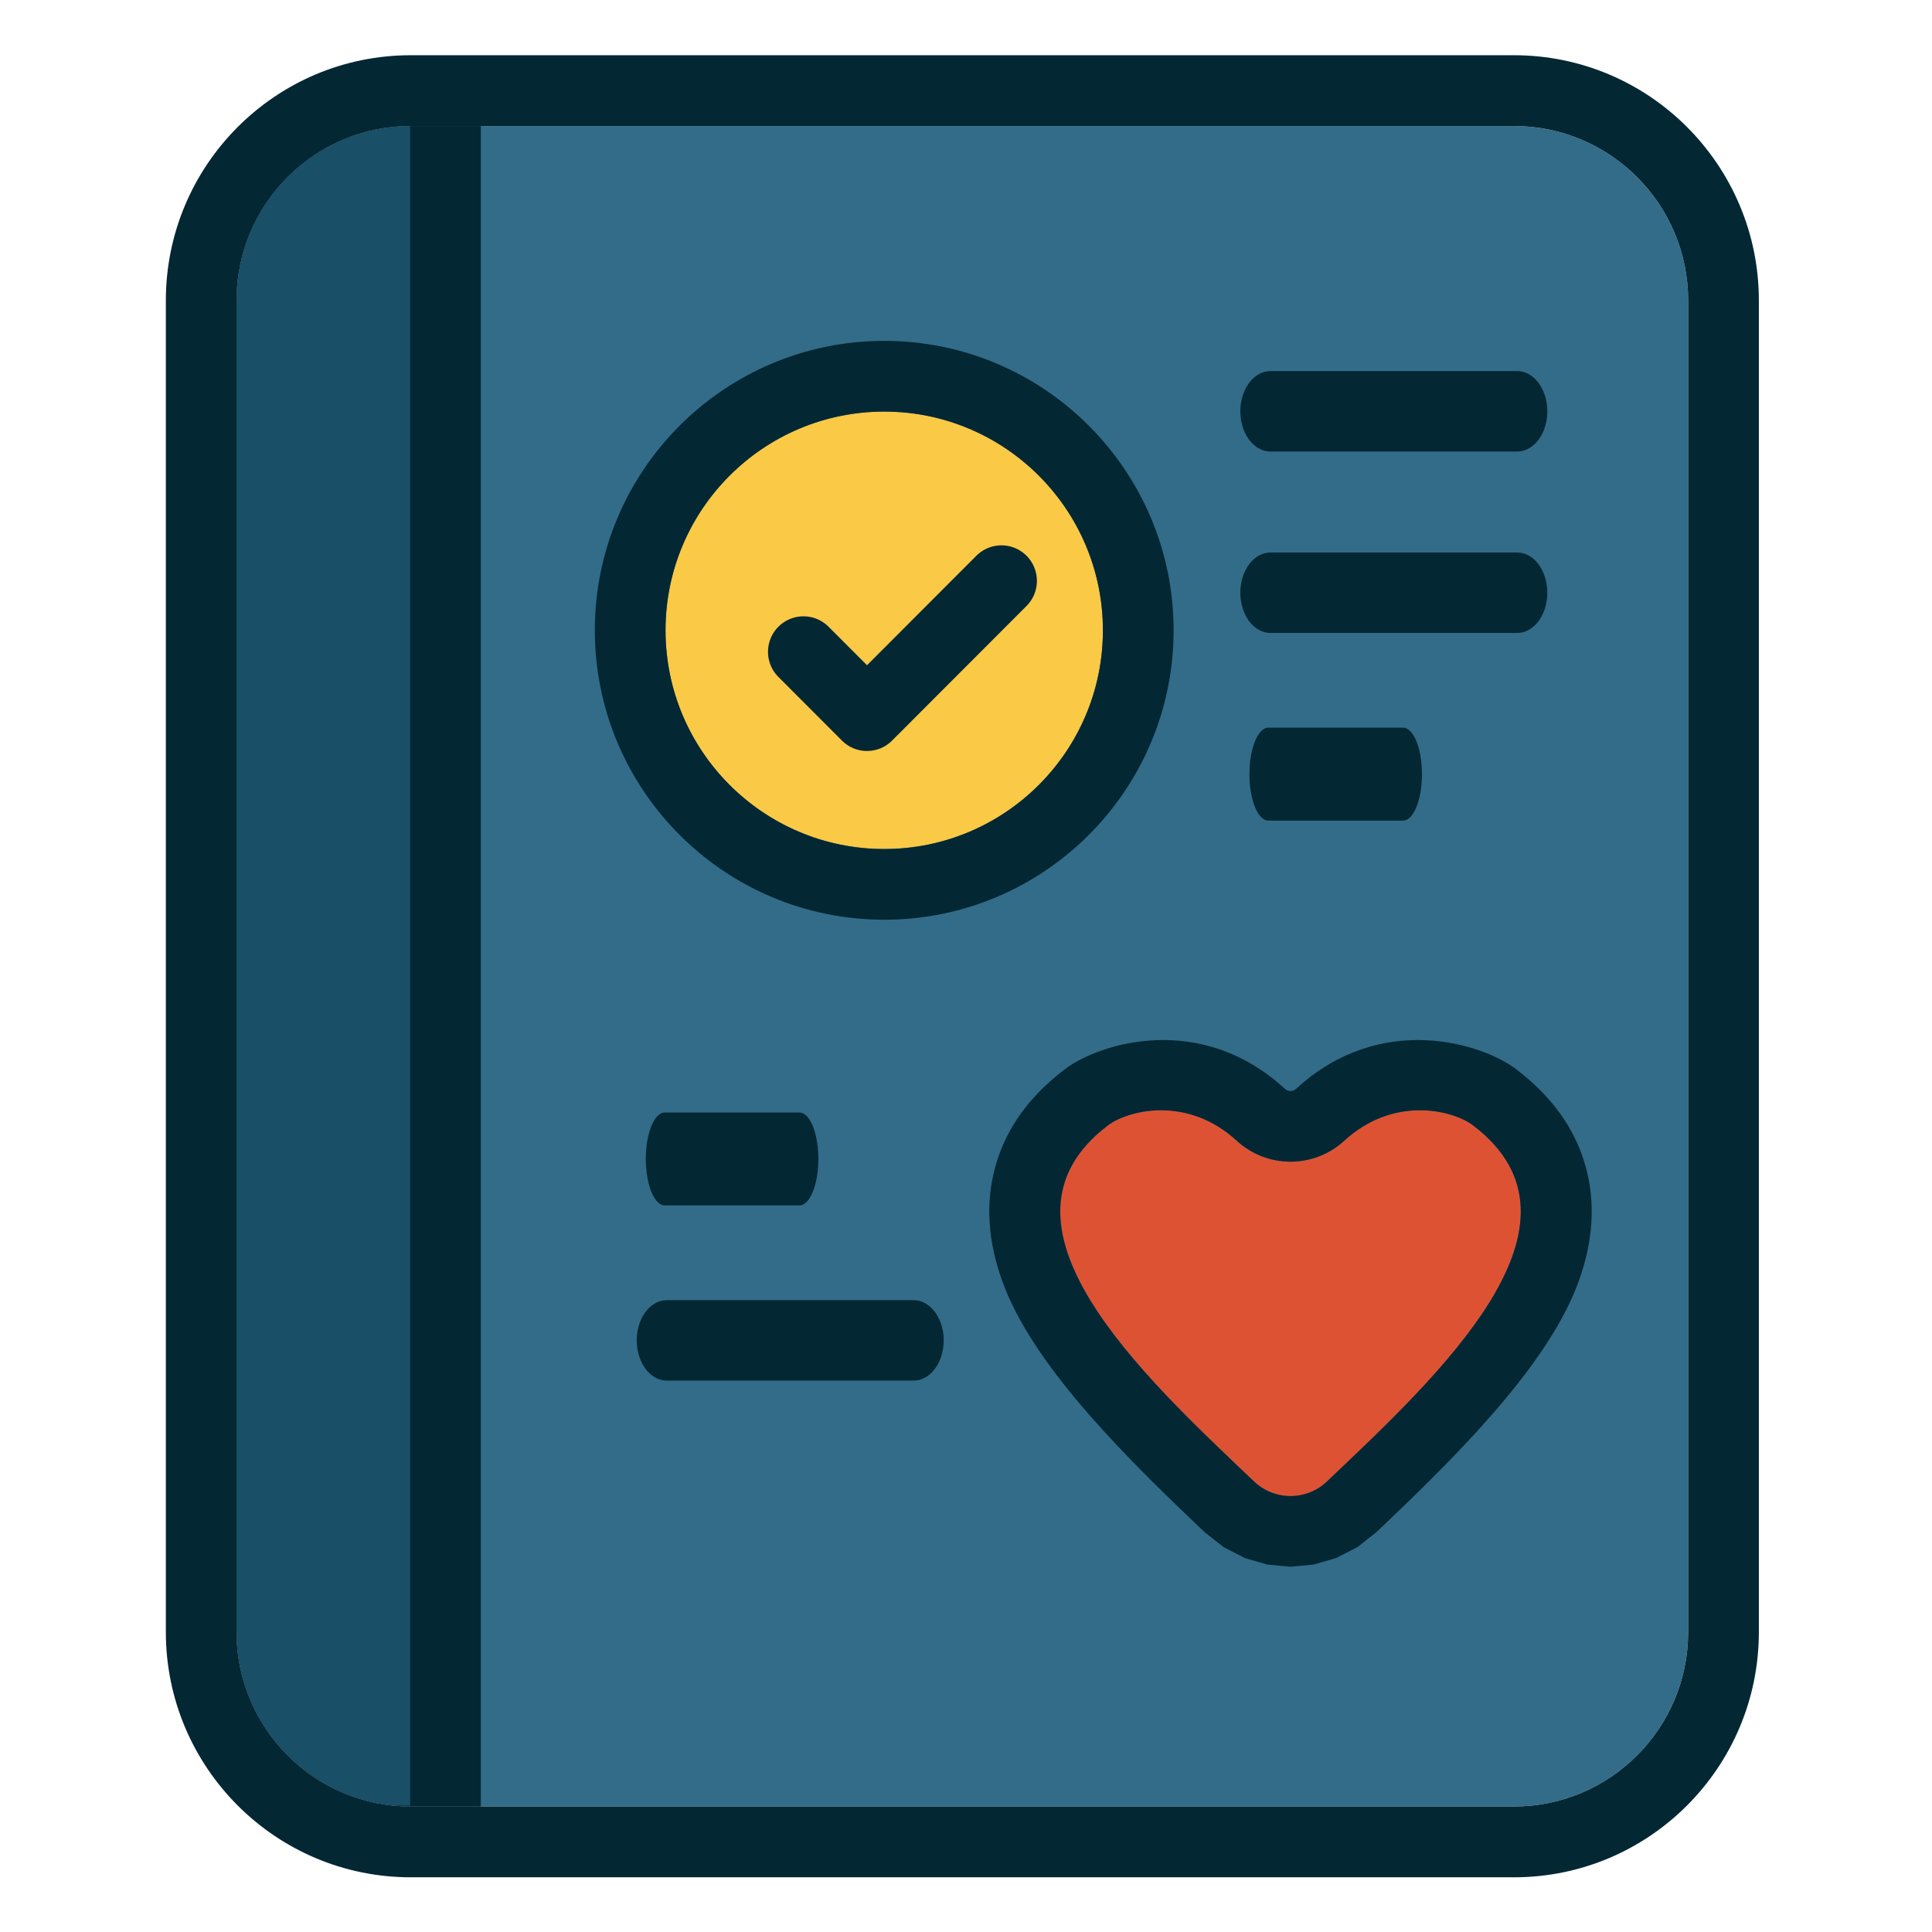 <?xml version="1.0" encoding="UTF-8" standalone="no"?>
<!DOCTYPE svg PUBLIC "-//W3C//DTD SVG 1.1//EN" "http://www.w3.org/Graphics/SVG/1.1/DTD/svg11.dtd">
<svg width="100%" height="100%" viewBox="0 0 512 512" version="1.1" xmlns="http://www.w3.org/2000/svg" xmlns:xlink="http://www.w3.org/1999/xlink" xml:space="preserve" xmlns:serif="http://www.serif.com/" style="fill-rule:evenodd;clip-rule:evenodd;stroke-linecap:round;stroke-linejoin:round;stroke-miterlimit:1.5;">
    <g transform="matrix(1,0,0,1,-3153.45,-935.887)">
        <g id="Favicon" transform="matrix(1.111,0,0,0.979,-435.195,591.179)">
            <rect x="3230.18" y="352.05" width="460.857" height="522.905" style="fill:none;"/>
            <g transform="matrix(2.19,0,0,4.069,2993.06,41.667)">
                <g transform="matrix(0.198,0,0,0.14,111.339,74.931)">
                    <path d="M912.999,152.521L912.999,785.244C912.999,831 870.062,868.148 817.175,868.148L210.292,868.148C157.405,868.148 114.468,831 114.468,785.244L114.468,152.521C114.468,106.765 157.405,69.617 210.292,69.617L817.175,69.617C870.062,69.617 912.999,106.765 912.999,152.521Z" style="fill:rgb(50,108,137);"/>
                    <clipPath id="_clip1">
                        <path d="M912.999,152.521L912.999,785.244C912.999,831 870.062,868.148 817.175,868.148L210.292,868.148C157.405,868.148 114.468,831 114.468,785.244L114.468,152.521C114.468,106.765 157.405,69.617 210.292,69.617L817.175,69.617C870.062,69.617 912.999,106.765 912.999,152.521Z"/>
                    </clipPath>
                    <g clip-path="url(#_clip1)">
                        <g transform="matrix(0.197,0,0,0.72,147.224,69.617)">
                            <rect x="-166.391" y="0" width="484.656" height="1108.39" style="fill:rgb(25,79,103);"/>
                            <path d="M515.814,0L515.814,1108.39C515.814,1134.19 427.368,1155.1 318.264,1155.1L-166.391,1155.1C-275.495,1155.1 -363.941,1134.19 -363.941,1108.39L-363.941,-0C-363.941,-25.793 -275.495,-46.702 -166.391,-46.702L318.264,-46.702C427.368,-46.702 515.814,-25.793 515.814,0ZM318.264,0L-166.391,0L-166.391,1108.39L318.264,1108.39L318.264,0Z" style="fill:rgb(4,39,52);"/>
                        </g>
                    </g>
                    <path d="M951.888,152.521L951.888,785.244C951.888,849.57 891.525,901.794 817.175,901.794L210.292,901.794C135.941,901.794 75.578,849.57 75.578,785.244L75.578,152.521C75.578,88.195 135.941,35.971 210.292,35.971L817.175,35.971C891.525,35.971 951.888,88.195 951.888,152.521ZM912.999,152.521C912.999,106.765 870.062,69.617 817.175,69.617L210.292,69.617C157.405,69.617 114.468,106.765 114.468,152.521L114.468,785.244C114.468,831 157.405,868.148 210.292,868.148L817.175,868.148C870.062,868.148 912.999,831 912.999,785.244L912.999,152.521Z" style="fill:rgb(4,39,52);"/>
                </g>
                <g transform="matrix(0.084,0,0,0.126,128.994,131.416)">
                    <path d="M614.853,174.427L789.504,174.427" style="fill:none;stroke:rgb(4,39,52);stroke-width:49.06px;"/>
                </g>
                <g transform="matrix(0.084,0,0,-0.126,194.738,149.771)">
                    <path d="M614.853,174.427L789.504,174.427" style="fill:none;stroke:rgb(4,39,52);stroke-width:49.06px;"/>
                </g>
                <g transform="matrix(0.154,0,0,0.126,86.173,143.485)">
                    <path d="M614.853,174.427L789.504,174.427" style="fill:none;stroke:rgb(4,39,52);stroke-width:42.45px;"/>
                </g>
                <g transform="matrix(0.154,0,0,-0.126,151.917,137.702)">
                    <path d="M614.853,174.427L789.504,174.427" style="fill:none;stroke:rgb(4,39,52);stroke-width:42.45px;"/>
                </g>
                <g transform="matrix(0.154,0,0,-0.126,151.917,125.633)">
                    <path d="M614.853,174.427L789.504,174.427" style="fill:none;stroke:rgb(4,39,52);stroke-width:42.45px;"/>
                </g>
                <g transform="matrix(0.221,0,0,0.135,95.572,78.24)">
                    <circle cx="493.101" cy="296.18" r="107.78" style="fill:rgb(250,201,69);"/>
                    <path d="M493.101,153.556C571.817,153.556 635.724,217.464 635.724,296.18C635.724,374.896 571.817,438.803 493.101,438.803C414.385,438.803 350.478,374.896 350.478,296.18C350.478,217.464 414.385,153.556 493.101,153.556ZM493.101,188.399C433.615,188.399 385.32,236.694 385.32,296.18C385.32,355.665 433.615,403.96 493.101,403.96C552.587,403.96 600.881,355.665 600.881,296.18C600.881,236.694 552.587,188.399 493.101,188.399Z" style="fill:rgb(4,39,52);"/>
                </g>
                <g transform="matrix(0.206,0,0,0.126,106.59,78.257)">
                    <path d="M432.821,328.562L466.426,362.167L537.502,291.092" style="fill:none;stroke:rgb(4,39,52);stroke-width:37.5px;"/>
                </g>
                <g transform="matrix(0.233,0,0,0.189,77.154,40.96)">
                    <path d="M711.716,588.583C725.851,598.267 747.501,598.267 761.636,588.583C784.942,572.373 812.713,577.752 821.998,583.056C882.517,617.625 806.454,670.712 753.829,708.327C744.274,715.282 729.079,715.282 719.523,708.327C666.899,670.712 590.836,617.625 651.354,583.056C660.639,577.752 688.411,572.373 711.716,588.583Z" style="fill:rgb(222,82,52);"/>
                    <path d="M734.122,570.239L734.164,570.266C735.618,571.211 737.789,571.202 739.216,570.247C778.836,542.792 826.32,554.252 842.097,563.265C861.617,574.415 871.585,587.143 875.548,600.243C879.411,613.012 877.429,626.577 870.154,640.391C854.793,669.558 811.642,701.371 776.93,726.18L767.976,731.519L758.029,735.359L747.488,737.657L736.676,738.421L725.865,737.657L715.324,735.359L705.377,731.519C705.377,731.519 696.422,726.18 696.639,726.336C661.711,701.371 618.559,669.558 603.199,640.391C595.923,626.577 593.942,613.012 597.804,600.243C601.767,587.143 611.736,574.415 631.256,563.265C647.031,554.253 694.506,542.794 734.122,570.239ZM711.716,588.583C688.411,572.373 660.639,577.752 651.354,583.056C590.836,617.625 666.899,670.712 719.523,708.327C729.079,715.282 744.274,715.282 753.829,708.327C806.454,670.712 882.517,617.625 821.998,583.056C812.713,577.752 784.942,572.373 761.636,588.583C747.501,598.267 725.851,598.267 711.716,588.583Z" style="fill:rgb(4,39,52);"/>
                </g>
            </g>
        </g>
    </g>
</svg>
